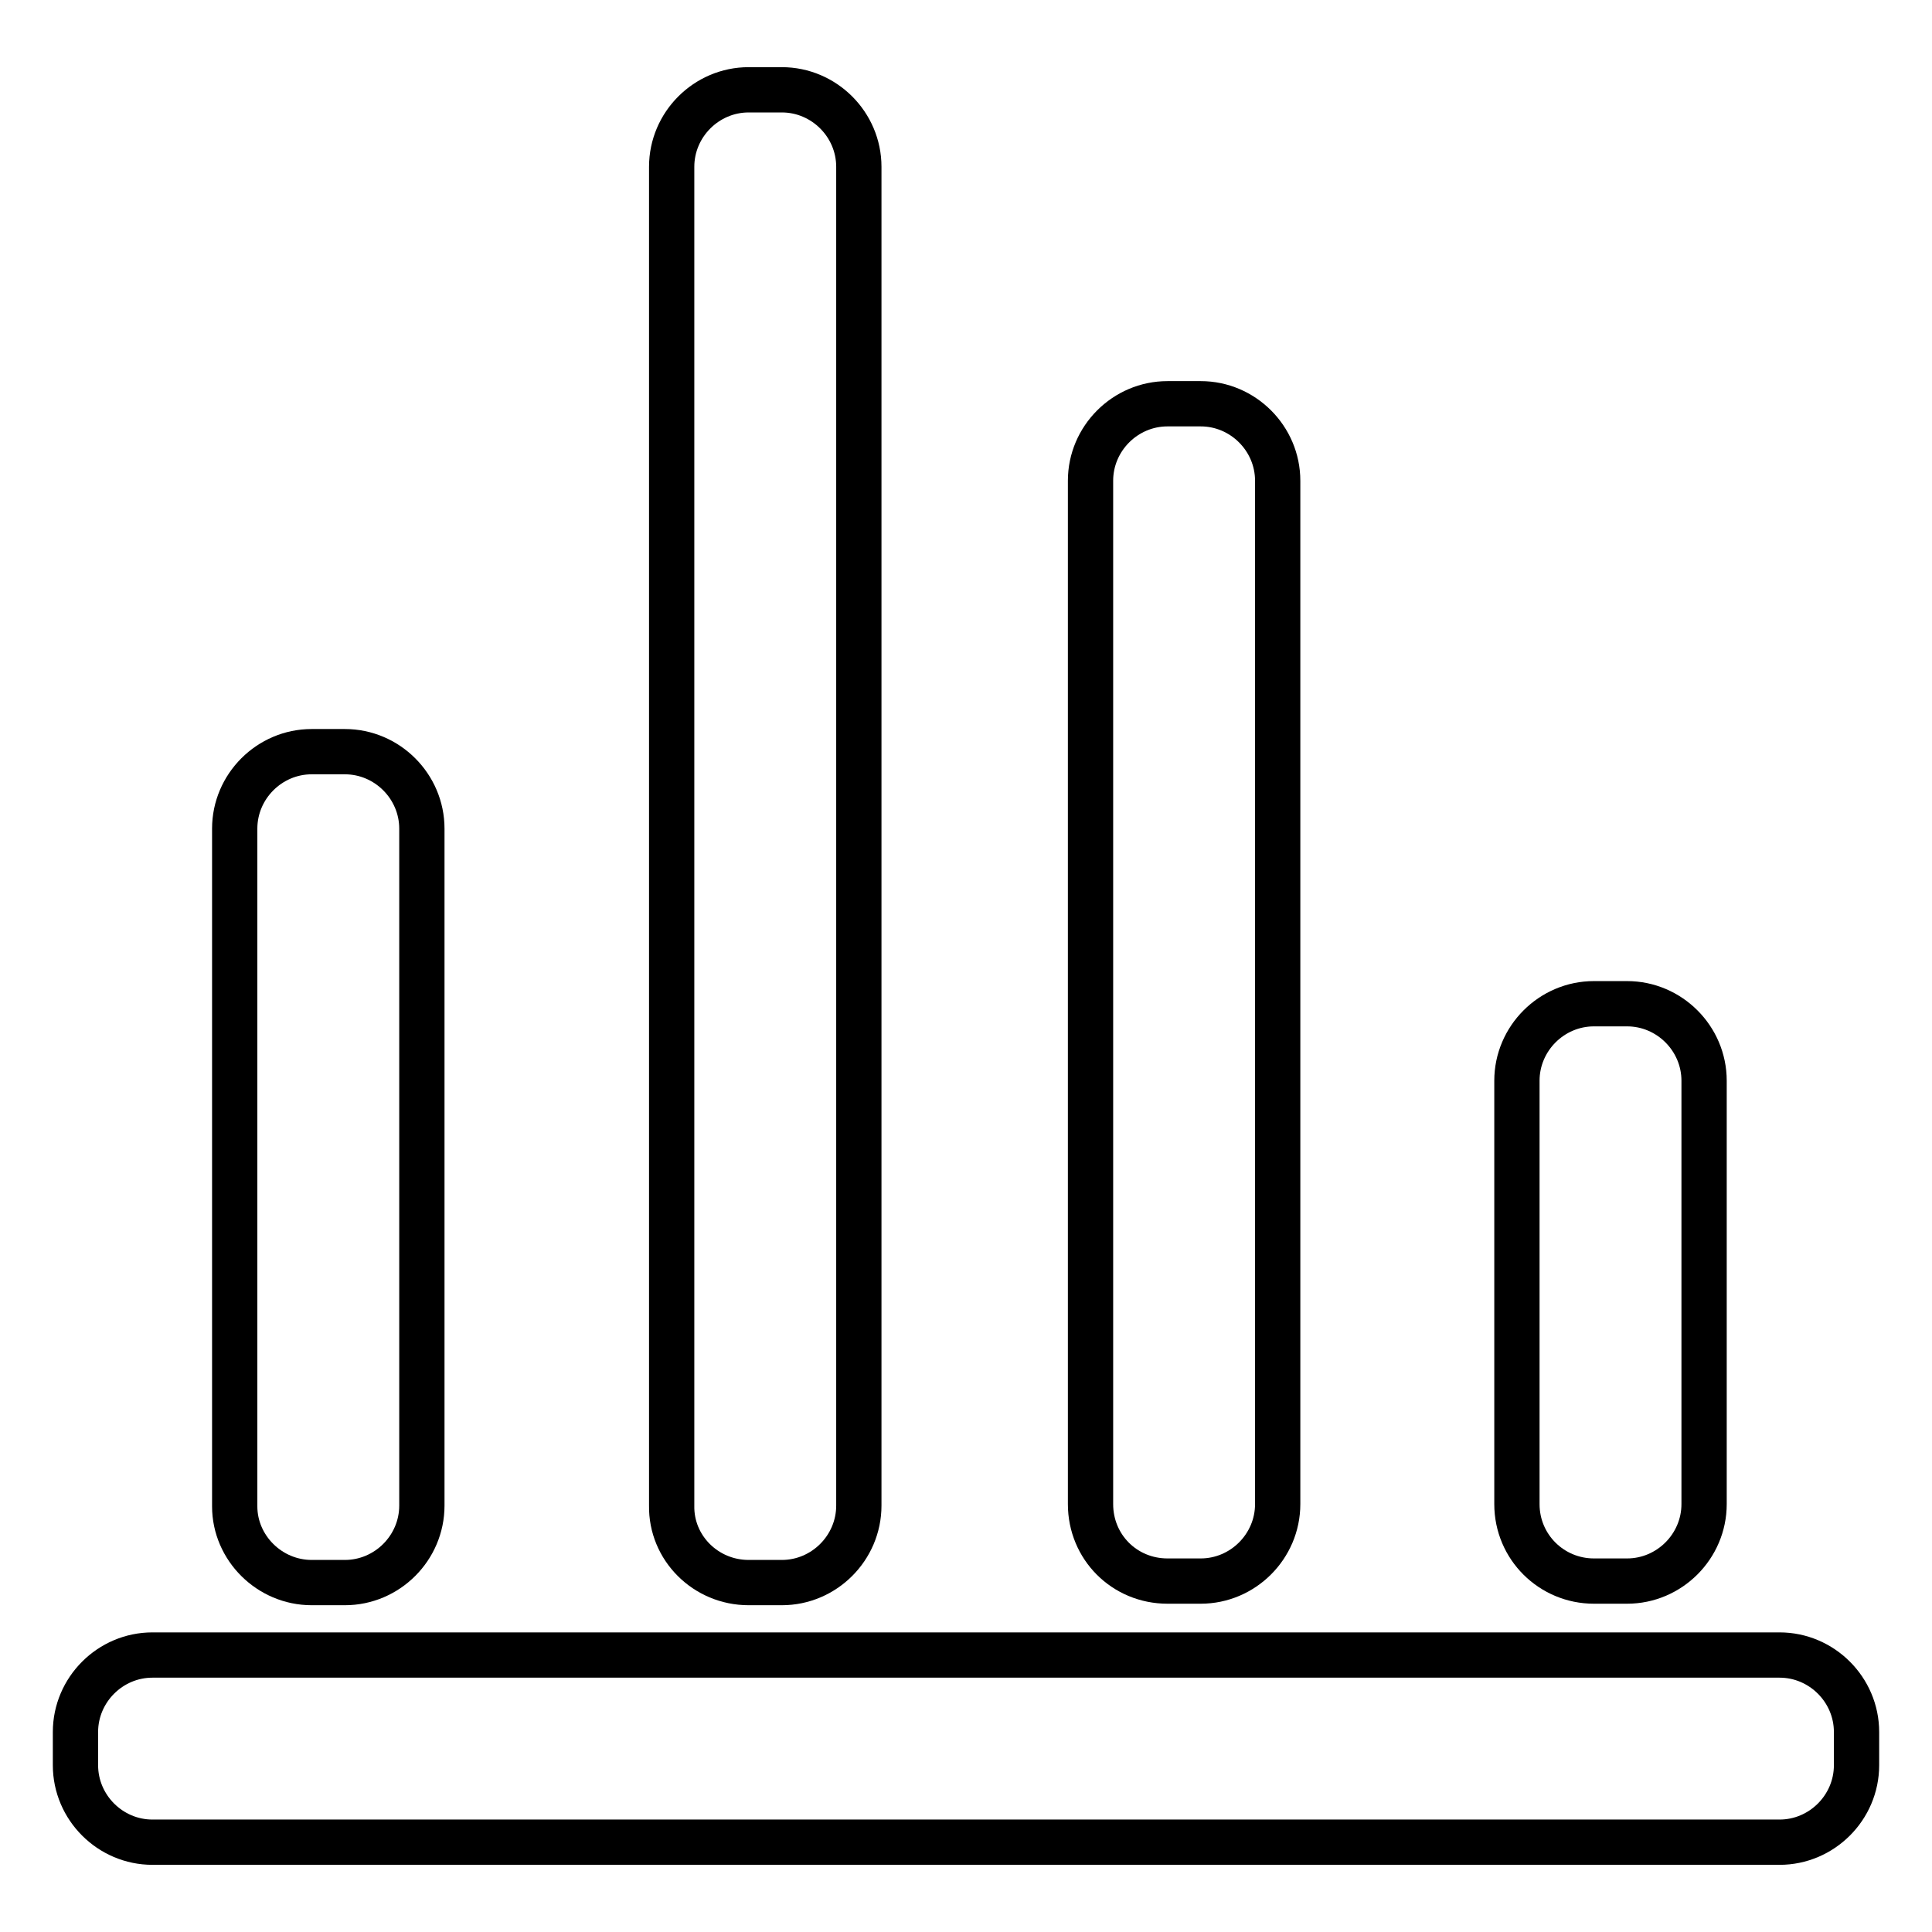 <?xml version="1.0" encoding="utf-8"?>
<!-- Svg Vector Icons : http://www.onlinewebfonts.com/icon -->
<!DOCTYPE svg PUBLIC "-//W3C//DTD SVG 1.1//EN" "http://www.w3.org/Graphics/SVG/1.1/DTD/svg11.dtd">
<svg version="1.1" xmlns="http://www.w3.org/2000/svg" xmlns:xlink="http://www.w3.org/1999/xlink" x="0px" y="0px" viewBox="0 0 256 256" enable-background="new 0 0 256 256" xml:space="preserve">
<g><g><path stroke-width="6" fill-opacity="0" stroke="#000000"  d="M235.8,219.3H20.2c-5.6,0-10.2,4.6-10.2,10.2v4.4c0,5.6,4.6,10.2,10.2,10.2h215.6c5.6,0,10.2-4.6,10.2-10.2v-4.4C246,223.9,241.4,219.3,235.8,219.3z"/><path stroke-width="6" fill-opacity="0" stroke="#000000"  d="M211.2,209.5h4.4c5.6,0,10.2-4.6,10.2-10.2v-56.1c0-5.6-4.6-10.2-10.2-10.2h-4.4c-5.6,0-10.2,4.6-10.2,10.2v56.1C201,205,205.6,209.5,211.2,209.5z"/><path stroke-width="6" fill-opacity="0" stroke="#000000"  d="M41.3,209.7h4.4c5.6,0,10.2-4.6,10.2-10.2v-89.7c0-5.6-4.6-10.2-10.2-10.2h-4.4c-5.6,0-10.2,4.6-10.2,10.2v89.8C31.1,205.1,35.7,209.7,41.3,209.7z"/><path stroke-width="6" fill-opacity="0" stroke="#000000"  d="M99.2,209.7h4.4c5.6,0,10.2-4.6,10.2-10.2V22.1c0-5.6-4.6-10.2-10.2-10.2h-4.4c-5.6,0-10.2,4.6-10.2,10.2v177.4C88.9,205.1,93.5,209.7,99.2,209.7z"/><path stroke-width="6" fill-opacity="0" stroke="#000000"  d="M154.7,209.5h4.4c5.6,0,10.2-4.6,10.2-10.2V63.7c0-5.6-4.6-10.2-10.2-10.2h-4.4c-5.6,0-10.2,4.6-10.2,10.2v135.6C144.5,205,149,209.5,154.7,209.5z"/></g></g>
</svg>